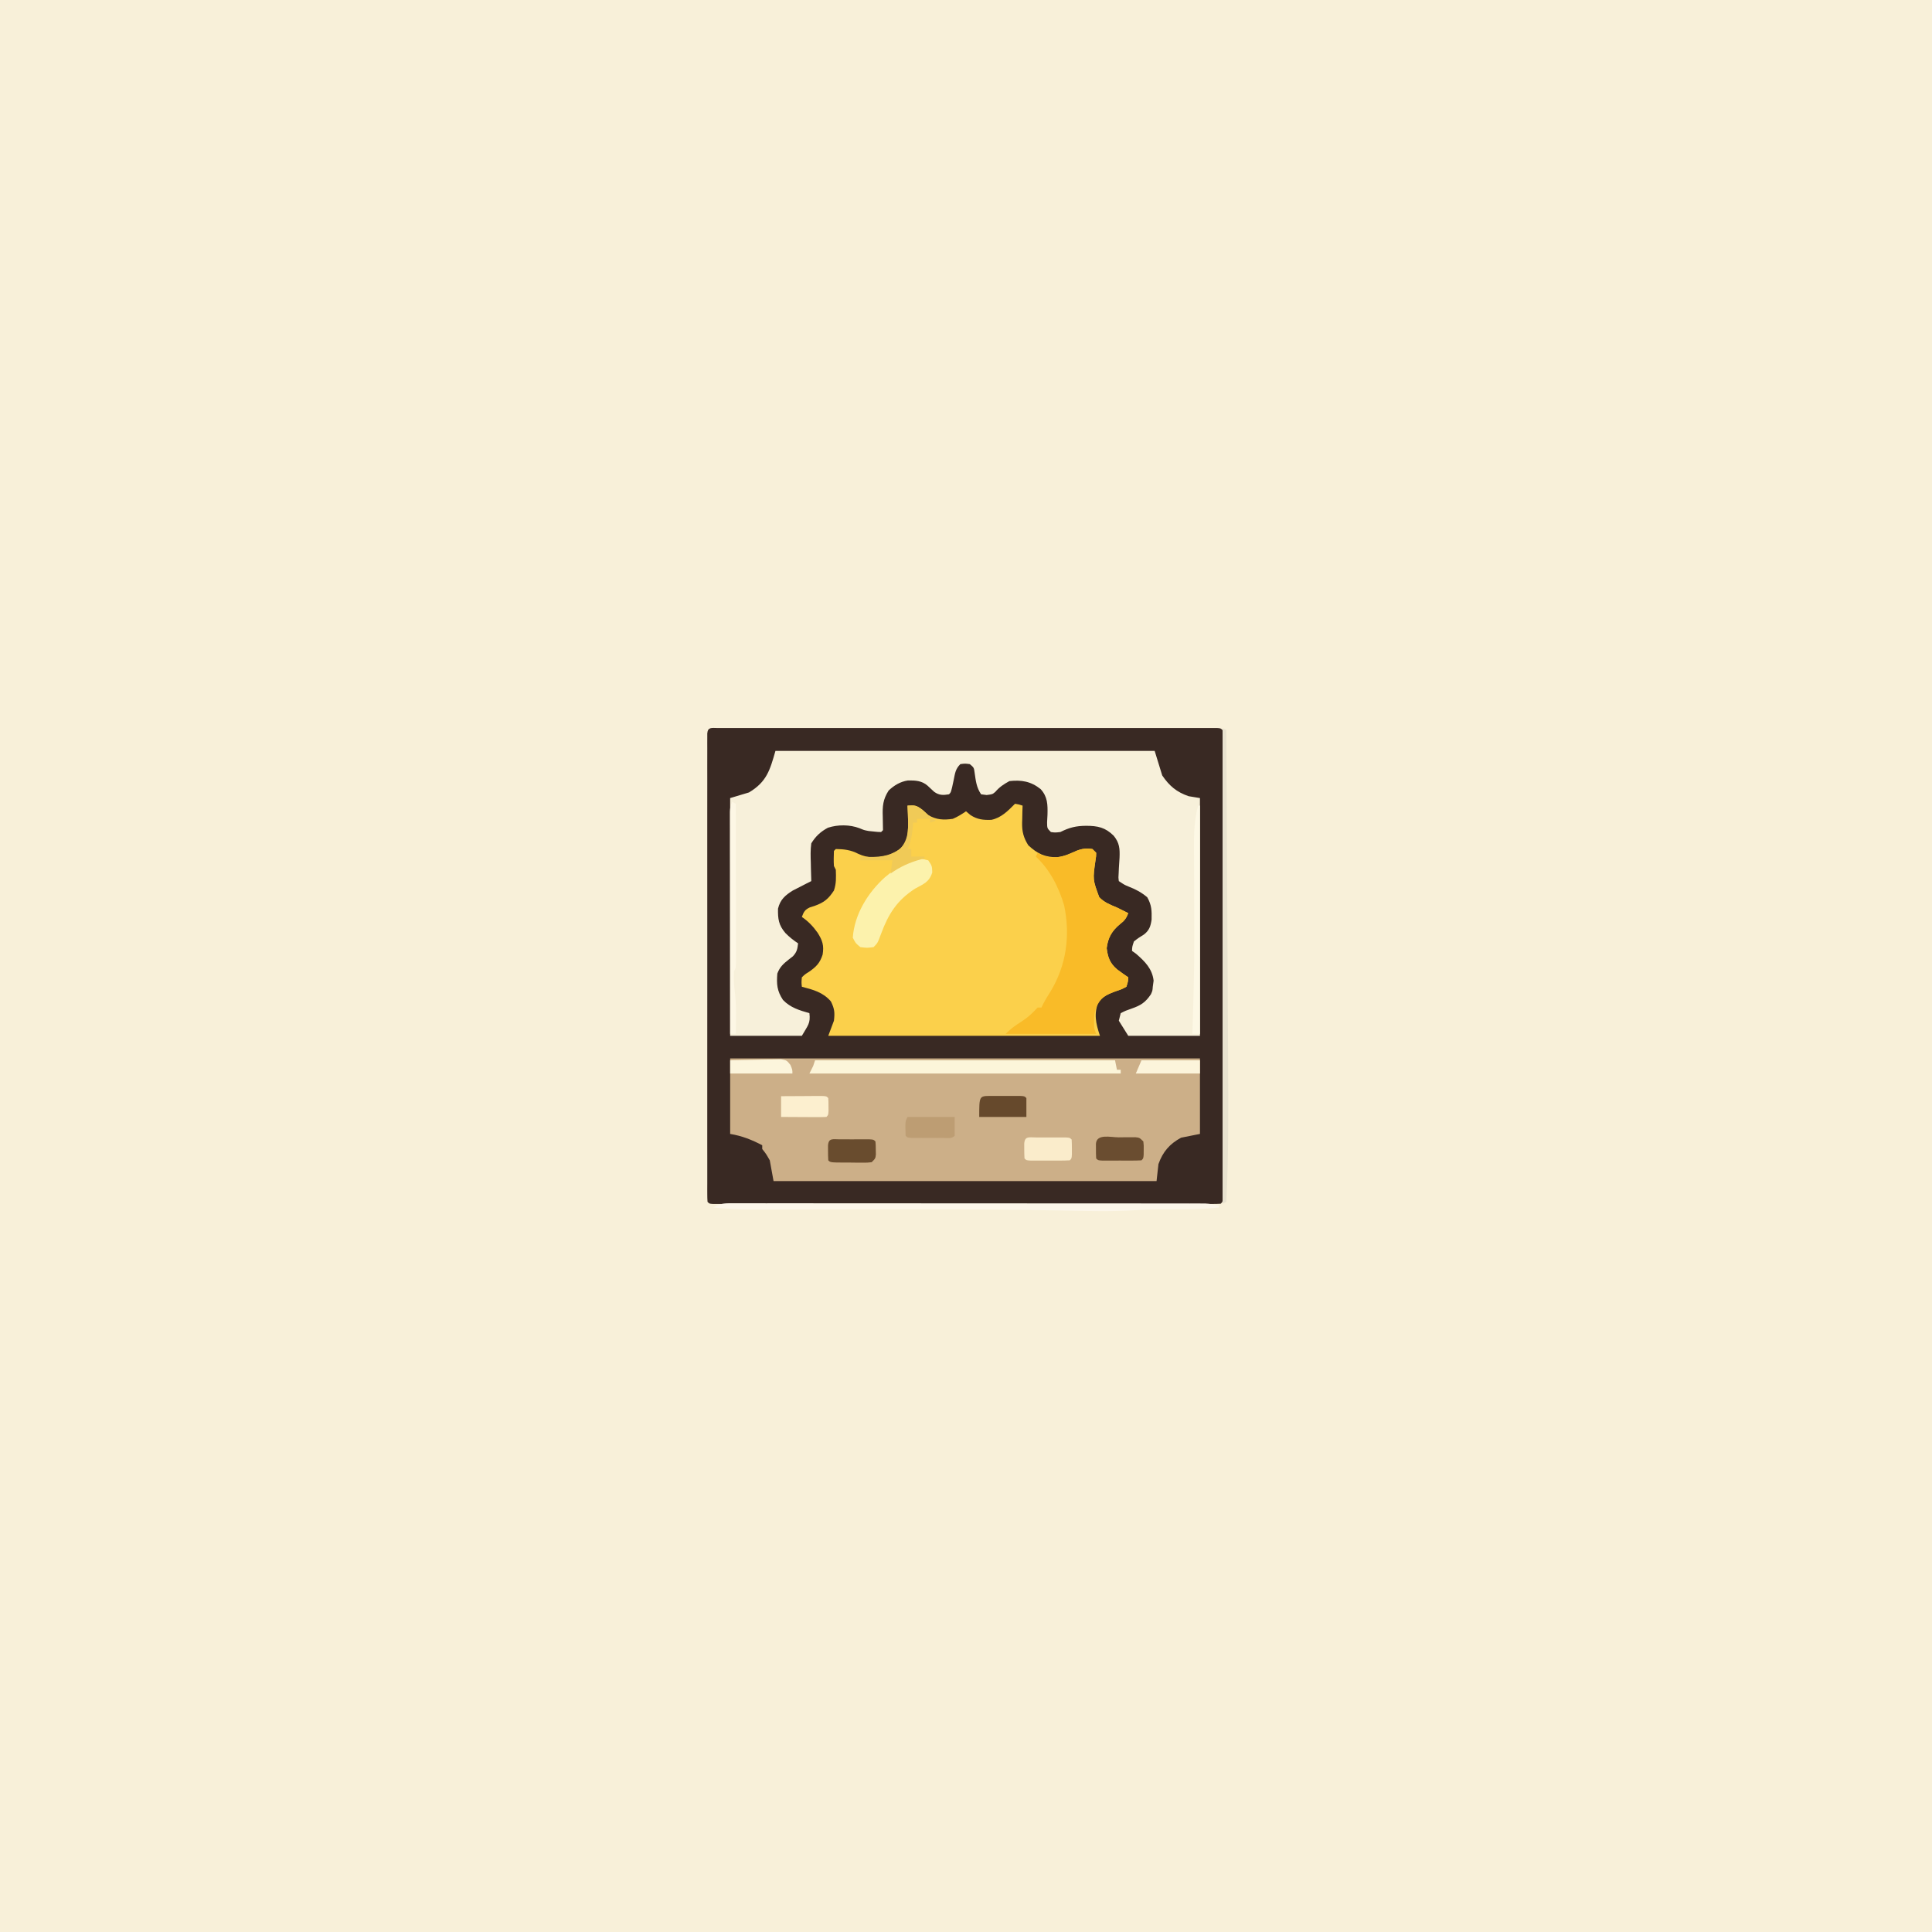 <svg version="1.1" xmlns="http://www.w3.org/2000/svg" width="1024" height="1024">
<rect width="100%" height="100%" fill="#808080" stroke="none"/>
<path d="M0 0 C337.92 0 675.84 0 1024 0 C1024 337.92 1024 675.84 1024 1024 C686.08 1024 348.16 1024 0 1024 C0 686.08 0 348.16 0 0 Z " fill="#F8F0D9" transform="translate(0,0)"/>
<path d="M0 0 C0.95 -0 1.89 -0.01 2.86 -0.01 C3.92 -0.01 4.97 -0 6.05 -0 C7.16 -0 8.26 -0 9.4 -0.01 C13.14 -0.01 16.88 -0.01 20.62 -0 C23.29 -0 25.96 -0.01 28.63 -0.01 C35.14 -0.01 41.66 -0.01 48.17 -0.01 C53.46 -0.01 58.75 -0.01 64.04 -0.01 C65.17 -0.01 65.17 -0.01 66.32 -0.01 C67.85 -0.01 69.38 -0.01 70.9 -0.01 C85.24 -0.01 99.57 -0.01 113.91 -0 C126.22 0 138.53 0 150.84 -0 C165.12 -0.01 179.41 -0.01 193.69 -0.01 C195.21 -0.01 196.73 -0.01 198.25 -0.01 C199 -0.01 199.75 -0.01 200.52 -0.01 C205.81 -0.01 211.1 -0.01 216.38 -0.01 C222.82 -0.01 229.27 -0.01 235.71 -0.01 C238.99 -0 242.28 -0 245.57 -0.01 C249.13 -0.01 252.69 -0.01 256.25 -0 C257.82 -0 257.82 -0 259.43 -0.01 C260.38 -0.01 261.32 -0 262.29 0 C263.12 0 263.94 0 264.79 0 C266.65 0.13 266.65 0.13 267.65 1.13 C267.74 2.46 267.77 3.81 267.77 5.15 C267.78 6.46 267.78 6.46 267.78 7.79 C267.78 9.25 267.78 9.25 267.77 10.73 C267.78 11.75 267.78 12.77 267.78 13.82 C267.78 17.27 267.78 20.72 267.78 24.17 C267.78 26.63 267.78 29.1 267.78 31.56 C267.79 37.57 267.79 43.57 267.78 49.58 C267.78 54.46 267.78 59.35 267.78 64.23 C267.78 64.92 267.78 65.61 267.78 66.33 C267.78 67.74 267.78 69.15 267.78 70.55 C267.79 83.78 267.78 97 267.78 110.22 C267.77 121.58 267.77 132.94 267.78 144.29 C267.78 157.47 267.79 170.64 267.78 183.81 C267.78 185.22 267.78 186.62 267.78 188.02 C267.78 188.71 267.78 189.41 267.78 190.12 C267.78 195 267.78 199.87 267.78 204.75 C267.79 211.31 267.78 217.87 267.78 224.43 C267.78 226.85 267.78 229.26 267.78 231.68 C267.78 234.96 267.78 238.24 267.77 241.52 C267.78 242.49 267.78 243.46 267.78 244.46 C267.78 245.33 267.78 246.2 267.77 247.1 C267.77 247.86 267.77 248.62 267.77 249.4 C267.65 251.13 267.65 251.13 266.65 252.13 C265.2 252.22 263.75 252.25 262.29 252.25 C261.35 252.25 260.4 252.26 259.43 252.26 C258.38 252.26 257.33 252.26 256.25 252.25 C255.14 252.25 254.03 252.26 252.89 252.26 C249.15 252.26 245.41 252.26 241.67 252.26 C239 252.26 236.34 252.26 233.67 252.26 C227.15 252.27 220.64 252.26 214.13 252.26 C208.83 252.26 203.54 252.26 198.25 252.26 C197.12 252.26 197.12 252.26 195.97 252.26 C194.45 252.26 192.92 252.26 191.39 252.26 C177.06 252.26 162.72 252.26 148.39 252.26 C136.08 252.25 123.76 252.25 111.45 252.26 C97.17 252.26 82.89 252.26 68.61 252.26 C67.09 252.26 65.57 252.26 64.04 252.26 C63.3 252.26 62.55 252.26 61.78 252.26 C56.49 252.26 51.2 252.26 45.91 252.26 C39.47 252.26 33.03 252.26 26.59 252.26 C23.3 252.26 20.01 252.26 16.72 252.26 C13.16 252.26 9.61 252.26 6.05 252.25 C4.47 252.26 4.47 252.26 2.86 252.26 C1.92 252.26 0.97 252.25 0 252.25 C-0.82 252.25 -1.64 252.25 -2.49 252.25 C-4.35 252.13 -4.35 252.13 -5.35 251.13 C-5.45 249.79 -5.48 248.44 -5.48 247.1 C-5.48 246.23 -5.48 245.36 -5.49 244.46 C-5.48 243 -5.48 243 -5.48 241.52 C-5.48 240.5 -5.48 239.48 -5.48 238.43 C-5.49 234.98 -5.49 231.53 -5.48 228.08 C-5.48 225.62 -5.49 223.16 -5.49 220.69 C-5.49 214.69 -5.49 208.68 -5.49 202.67 C-5.49 197.79 -5.49 192.91 -5.49 188.02 C-5.49 186.98 -5.49 186.98 -5.49 185.92 C-5.49 184.51 -5.49 183.11 -5.49 181.7 C-5.49 168.48 -5.49 155.25 -5.48 142.03 C-5.48 130.67 -5.48 119.32 -5.48 107.96 C-5.49 94.78 -5.49 81.61 -5.49 68.44 C-5.49 67.03 -5.49 65.63 -5.49 64.23 C-5.49 63.54 -5.49 62.85 -5.49 62.13 C-5.49 57.26 -5.49 52.38 -5.49 47.5 C-5.49 40.94 -5.49 34.38 -5.48 27.82 C-5.48 25.41 -5.48 22.99 -5.49 20.58 C-5.49 17.29 -5.48 14.01 -5.48 10.73 C-5.48 9.76 -5.48 8.79 -5.49 7.79 C-5.48 6.92 -5.48 6.05 -5.48 5.15 C-5.48 4.39 -5.48 3.63 -5.48 2.85 C-5.22 -0.67 -3 0 0 0 Z " fill="#392923" transform="translate(380.353,385.874)"/>
<path d="M0 0 C2.12 0.38 2.12 0.38 4 1 C3.97 2.01 3.93 3.03 3.89 4.07 C3.87 5.42 3.84 6.77 3.81 8.12 C3.79 8.79 3.76 9.46 3.74 10.14 C3.67 14.88 4.51 17.98 7 22 C11.91 26.54 15.87 28.45 22.5 28.34 C26.19 27.84 29.31 26.39 32.7 24.9 C35.6 23.76 37.92 23.54 41 24 C41.99 24.99 41.99 24.99 43 26 C42.98 27.85 42.98 27.85 42.62 30.06 C41.17 40.18 41.17 40.18 44.6 49.5 C47.22 52.3 50.51 53.56 54 55 C56 56 58 57 60 58 C58.92 60.76 58.02 61.99 55.62 63.81 C51.31 67.41 49.25 70.97 48.56 76.56 C49.17 81.37 50.24 84.48 53.98 87.71 C55.95 89.2 57.95 90.62 60 92 C59.86 94.35 59.86 94.35 59 97 C56.42 98.37 56.42 98.37 53.19 99.44 C49.32 100.92 47.22 101.78 44.25 104.75 C41.68 111.44 42.76 116.27 45 123 C-2.52 123 -50.04 123 -99 123 C-98.01 120.36 -97.02 117.72 -96 115 C-95.48 110.7 -95.69 108.63 -97.62 104.75 C-101.82 99.9 -107 98.56 -113 97 C-113.24 94.68 -113.24 94.68 -113 92 C-111.36 90.41 -111.36 90.41 -109.19 89.06 C-105.42 86.45 -103.46 84.48 -102 80 C-101.17 75.1 -102.1 72.39 -104.69 68.31 C-107.1 64.96 -109.55 62.34 -113 60 C-111.99 57.29 -111.45 56.21 -108.79 54.95 C-107.93 54.67 -107.07 54.4 -106.19 54.12 C-101.14 52.28 -98.95 50.47 -96 46 C-94.7 42.11 -94.87 39.11 -95 35 C-95.33 34.34 -95.66 33.68 -96 33 C-96.19 30.31 -96.09 27.7 -96 25 C-95.67 24.67 -95.34 24.34 -95 24 C-90.66 24.04 -86.91 24.52 -83.06 26.56 C-77.93 28.97 -72.94 28.77 -67.5 27.34 C-63.22 25.71 -59.67 23.78 -57.57 19.48 C-56.18 13.48 -56.74 7.11 -57 1 C-53.03 0.74 -52.26 0.8 -48.94 3.38 C-47.48 4.67 -47.48 4.67 -46 6 C-41.76 8.53 -37.83 8.7 -33 8 C-30.39 6.9 -28.36 5.61 -26 4 C-24.82 4.99 -24.82 4.99 -23.62 6 C-20.01 8.37 -16.81 8.69 -12.54 8.53 C-7.26 7.43 -3.71 3.71 0 0 Z " fill="#FBD04B" transform="translate(538,426)"/>
<path d="M0 0 C82.17 0 164.34 0 249 0 C249 13.2 249 26.4 249 40 C245.7 40.66 242.4 41.32 239 42 C232.94 45.28 229.32 49.45 227 56 C226.67 58.97 226.34 61.94 226 65 C159.01 65 92.02 65 23 65 C22.01 59.55 22.01 59.55 21 54 C19.03 50.55 19.03 50.55 17 48 C17 47.34 17 46.68 17 46 C11.35 43.06 6.33 41.06 0 40 C0 26.8 0 13.6 0 0 Z " fill="#CCAF88" transform="translate(387,561)"/>
<path d="M0 0 C66.33 0 132.66 0 201 0 C202.98 6.44 202.98 6.44 205 13 C208.74 18.53 212.64 21.83 219 24 C220.98 24.33 222.96 24.66 225 25 C225 66.58 225 108.16 225 151 C212.46 151 199.92 151 187 151 C185.35 148.36 183.7 145.72 182 143 C182.33 141.68 182.66 140.36 183 139 C185.58 137.69 185.58 137.69 188.81 136.56 C193.68 134.86 196.1 133.3 199 129 C199.84 127.13 199.84 127.13 200 125 C200.14 123.93 200.29 122.86 200.44 121.75 C199.7 115.42 195.81 111.58 191.12 107.5 C190.42 107 189.72 106.51 189 106 C189.06 103.81 189.06 103.81 190 101 C191.69 99.58 193.42 98.45 195.31 97.31 C198.14 95.12 198.87 92.91 199.37 89.41 C199.48 84.68 199.43 81.76 197.06 77.56 C193.85 74.88 190.96 73.37 187.09 71.86 C185 71 185 71 182 69 C181.75 67.05 181.75 67.05 181.92 64.68 C181.95 63.81 181.99 62.95 182.03 62.06 C182.13 60.25 182.25 58.44 182.38 56.63 C182.56 51.83 182.39 48.79 179.3 44.98 C174.82 40.53 170.86 39.71 164.62 39.69 C159.19 39.75 155.8 40.6 151 43 C148.19 43.31 148.19 43.31 146 43 C144 41 144 41 143.98 37.77 C144.05 36.46 144.12 35.16 144.19 33.81 C144.32 28.47 144.29 24.32 140.55 20.23 C135.37 16.11 130.36 15.29 124 16 C120.99 17.65 118.73 19.14 116.5 21.75 C115 23 115 23 111.94 23.38 C110.97 23.25 110 23.13 109 23 C106.48 19.22 106.22 15.93 105.56 11.5 C105.2 8.84 105.2 8.84 103 7 C100.5 6.67 100.5 6.67 98 7 C95.33 9.67 95.21 11.89 94.44 15.56 C93.1 21.9 93.1 21.9 92 23 C88.85 23.52 86.81 23.57 84.15 21.7 C82.95 20.63 81.77 19.53 80.61 18.41 C77.58 15.76 74.11 15.6 70.2 15.66 C66.2 16.28 62.91 18.23 60 21 C56.98 25.71 56.69 29.28 56.88 34.81 C56.95 37.21 56.99 39.6 57 42 C56.67 42.33 56.34 42.66 56 43 C54.11 42.95 54.11 42.95 51.75 42.69 C50.98 42.61 50.21 42.53 49.42 42.45 C47 42 47 42 44.57 40.98 C39.41 39.01 33.06 38.99 27.8 40.72 C23.93 42.79 21.26 45.29 19 49 C18.52 52.45 18.62 55.84 18.75 59.31 C18.77 60.24 18.79 61.18 18.8 62.13 C18.85 64.42 18.92 66.71 19 69 C18.11 69.45 17.22 69.89 16.3 70.36 C15.13 70.96 13.96 71.56 12.75 72.19 C11.59 72.78 10.43 73.37 9.23 73.98 C5.12 76.55 2.53 78.81 1.36 83.61 C1.26 89.07 1.68 92.34 5.31 96.56 C7.46 98.73 9.44 100.29 12 102 C11.66 105.04 11.36 106.62 9.22 108.88 C8.15 109.71 8.15 109.71 7.06 110.56 C4.17 112.83 2.31 114.53 1 118 C0.55 123.62 0.81 127.16 4 132 C7.99 136.11 12.63 137.46 18 139 C18.67 144.49 17.17 145.45 14 151 C1.46 151 -11.08 151 -24 151 C-24 109.42 -24 67.84 -24 25 C-20.7 24.01 -17.4 23.02 -14 22 C-4.63 16.38 -2.93 10.25 0 0 Z " fill="#F7F0DA" transform="translate(411,398)"/>
<path d="M0 0 C0.66 0.66 1.32 1.32 2 2 C1.98 3.85 1.98 3.85 1.62 6.06 C0.17 16.18 0.17 16.18 3.6 25.5 C6.22 28.3 9.51 29.56 13 31 C15 32 17 33 19 34 C17.92 36.76 17.02 37.99 14.62 39.81 C10.31 43.41 8.25 46.97 7.56 52.56 C8.17 57.37 9.24 60.48 12.98 63.71 C14.95 65.2 16.95 66.62 19 68 C18.86 70.35 18.86 70.35 18 73 C15.42 74.37 15.42 74.37 12.19 75.44 C6.77 77.48 4.4 78.74 2 84 C1.11 86.68 0.86 88.25 0.88 91 C0.87 91.68 0.87 92.36 0.87 93.06 C0.93 95.22 0.93 95.22 2 98 C-13.84 98 -29.68 98 -46 98 C-43.53 95.53 -41.53 93.96 -38.62 92.12 C-35.83 90.31 -33.36 88.54 -31.06 86.12 C-30.38 85.42 -29.7 84.72 -29 84 C-28.34 84 -27.68 84 -27 84 C-26.73 83.44 -26.46 82.87 -26.18 82.29 C-24.95 79.89 -23.56 77.66 -22.12 75.38 C-13.76 61.51 -11.63 45.68 -15 29.81 C-17.79 20.29 -22.66 10.74 -30 4 C-29.67 3.34 -29.34 2.68 -29 2 C-28.43 2.32 -27.85 2.64 -27.26 2.98 C-22.75 5.02 -18.03 4.7 -13.4 3.1 C-11.7 2.38 -10 1.64 -8.3 0.9 C-5.4 -0.24 -3.08 -0.46 0 0 Z " fill="#F9BB28" transform="translate(579,450)"/>
<path d="M0 0 C52.47 0 104.94 0 159 0 C159.33 1.65 159.66 3.3 160 5 C160.66 5 161.32 5 162 5 C162 5.66 162 6.32 162 7 C107.55 7 53.1 7 -3 7 C-2.34 5.68 -1.68 4.36 -1 3 C-0.67 2.01 -0.34 1.02 0 0 Z " fill="#FCF5D9" transform="translate(432,562)"/>
<path d="M0 0 C2 3 2 3 2.12 6.38 C0.52 11.56 -2.43 12.5 -7 15 C-16.57 21.2 -21.11 28.38 -25 38.9 C-26.82 43.82 -26.82 43.82 -29 46 C-32.38 46.44 -32.38 46.44 -36 46 C-38.5 43.94 -38.5 43.94 -40 41 C-39.16 28.66 -32.01 17.11 -23 9 C-9.19 -2.25 -9.19 -2.25 0 0 Z " fill="#FCF2AC" transform="translate(492,456)"/>
<path d="M0 0 C0.91 -0 1.81 -0.01 2.75 -0.01 C3.74 -0.01 4.73 -0 5.76 0 C6.81 -0 7.87 -0 8.96 -0.01 C12.52 -0.01 16.07 -0 19.63 0.01 C22.17 0 24.72 0 27.26 0 C33.46 -0 39.66 0 45.86 0.01 C53.08 0.02 60.3 0.02 67.52 0.02 C80.4 0.02 93.28 0.03 106.16 0.04 C118.66 0.06 131.16 0.06 143.66 0.06 C144.82 0.06 144.82 0.06 146 0.06 C146.76 0.06 147.53 0.06 148.32 0.06 C162.55 0.06 176.78 0.07 191.01 0.08 C196.04 0.08 201.07 0.08 206.1 0.08 C212.88 0.08 219.65 0.09 226.43 0.1 C228.92 0.1 231.41 0.1 233.89 0.1 C237.29 0.1 240.68 0.11 244.07 0.12 C245.06 0.11 246.05 0.11 247.07 0.11 C248.44 0.12 248.44 0.12 249.83 0.12 C251 0.12 251 0.12 252.2 0.12 C254.7 0.26 257.04 0.71 259.48 1.25 C259.48 1.58 259.48 1.91 259.48 2.25 C250.57 3.24 241.81 3.32 232.85 3.21 C227.28 3.17 221.75 3.27 216.19 3.63 C203.96 4.41 191.8 4.16 179.55 3.9 C153.16 3.34 126.77 3.2 100.38 3.21 C99.65 3.21 98.93 3.21 98.18 3.21 C83.37 3.22 68.56 3.24 53.75 3.27 C48.06 3.28 42.38 3.29 36.69 3.3 C32.08 3.31 27.47 3.32 22.87 3.34 C20.47 3.34 18.06 3.34 15.66 3.35 C14.6 3.35 13.54 3.36 12.44 3.36 C5.41 3.36 -1.52 2.94 -8.52 2.25 C-5.55 0.54 -3.42 -0 0 0 Z " fill="#FCF6EA" transform="translate(386.523,637.751)"/>
<path d="M0 0 C0.99 0.5 0.99 0.5 2 1 C2.15 29.17 2.3 57.33 2.44 85.5 C2.51 98.58 2.58 111.66 2.65 124.74 C2.71 136.16 2.77 147.57 2.83 158.99 C2.85 165.02 2.88 171.05 2.92 177.08 C3.07 201.74 3.19 226.36 2 251 C1.34 251.33 0.68 251.66 0 252 C0 168.84 0 85.68 0 0 Z " fill="#E8E2CF" transform="translate(648,386)"/>
<path d="M0 0 C0.33 0 0.66 0 1 0 C1 39.93 1 79.86 1 121 C-0.32 121 -1.64 121 -3 121 C-2.95 119.63 -2.95 119.63 -2.91 118.24 C-2.76 113.6 -2.63 108.96 -2.5 104.31 C-2.48 103.43 -2.45 102.54 -2.43 101.63 C-2.07 88.15 -1.97 74.68 -2 61.2 C-2.01 60.43 -2.01 59.66 -2.01 58.87 C-2.03 51.1 -2.05 43.33 -2.11 35.56 C-2.13 32.61 -2.14 29.65 -2.15 26.7 C-2.16 25.32 -2.17 23.94 -2.18 22.56 C-2.26 14.78 -1.95 7.55 0 0 Z " fill="#FDF8E5" transform="translate(635,427)"/>
<path d="M0 0 C0.66 0.33 1.32 0.66 2 1 C2.02 12.31 2.04 23.62 2.05 34.93 C2.06 40.18 2.06 45.43 2.08 50.68 C2.09 55.74 2.09 60.81 2.09 65.87 C2.1 67.81 2.1 69.74 2.11 71.68 C2.11 74.38 2.11 77.08 2.11 79.79 C2.12 80.59 2.12 81.4 2.12 82.23 C2.11 87.77 2.11 87.77 1 90 C0.85 93.71 1.02 97.19 1.5 100.88 C2.41 108.2 2.08 115.64 2 123 C1.01 123 0.02 123 -1 123 C-1.02 107.41 -1.04 91.81 -1.05 76.22 C-1.06 68.98 -1.06 61.74 -1.08 54.5 C-1.09 48.19 -1.09 41.88 -1.09 35.57 C-1.1 32.22 -1.1 28.88 -1.11 25.54 C-1.11 21.81 -1.11 18.08 -1.11 14.36 C-1.12 13.24 -1.12 12.13 -1.12 10.99 C-1.12 9.97 -1.12 8.96 -1.12 7.92 C-1.12 7.03 -1.12 6.15 -1.12 5.24 C-1 3 -1 3 0 0 Z " fill="#FDF7E5" transform="translate(388,425)"/>
<path d="M0 0 C1.03 -0 2.06 -0 3.12 -0 C4.75 0 4.75 0 6.41 0.01 C7.49 0 8.57 0 9.69 -0 C10.72 -0 11.75 -0 12.81 0 C14.24 0 14.24 0 15.7 0 C17.91 0.13 17.91 0.13 18.91 1.13 C19 2.8 19.04 4.47 19.03 6.13 C19.04 7.49 19.04 7.49 19.04 8.88 C18.91 11.13 18.91 11.13 17.91 12.13 C16.21 12.23 14.51 12.26 12.81 12.27 C11.78 12.27 10.75 12.27 9.69 12.27 C8.07 12.26 8.07 12.26 6.41 12.26 C5.32 12.26 4.24 12.27 3.12 12.27 C2.09 12.27 1.06 12.27 0 12.27 C-0.95 12.26 -1.9 12.26 -2.88 12.26 C-5.09 12.13 -5.09 12.13 -6.09 11.13 C-6.19 9.47 -6.22 7.8 -6.22 6.13 C-6.22 5.23 -6.22 4.32 -6.23 3.38 C-5.98 -0.85 -3.71 0 0 0 Z " fill="#FAECCB" transform="translate(549.094,602.867)"/>
<path d="M0 0 C1.03 -0.01 2.06 -0.02 3.12 -0.04 C4.59 -0.04 4.59 -0.04 6.09 -0.04 C6.99 -0.05 7.9 -0.05 8.83 -0.06 C11.06 0.19 11.06 0.19 13.06 2.19 C13.29 4.32 13.29 4.32 13.25 6.75 C13.24 7.56 13.24 8.36 13.23 9.19 C13.06 11.19 13.06 11.19 12.06 12.19 C10.37 12.29 8.67 12.32 6.97 12.32 C5.94 12.32 4.91 12.32 3.85 12.32 C2.22 12.32 2.22 12.32 0.56 12.31 C-0.52 12.32 -1.61 12.32 -2.72 12.32 C-3.75 12.32 -4.78 12.32 -5.84 12.32 C-6.8 12.32 -7.75 12.32 -8.73 12.32 C-10.94 12.19 -10.94 12.19 -11.94 11.19 C-12.04 9.52 -12.07 7.85 -12.06 6.19 C-12.07 5.28 -12.07 4.37 -12.07 3.44 C-11.75 -2.07 -4.22 0 0 0 Z " fill="#6A4D30" transform="translate(592.938,602.812)"/>
<path d="M0 0 C1.03 -0 2.06 -0 3.12 -0 C4.75 0 4.75 0 6.41 0.01 C7.49 0 8.57 0 9.69 -0 C10.72 -0 11.75 -0 12.81 0 C14.24 0 14.24 0 15.7 0 C17.91 0.13 17.91 0.13 18.91 1.13 C19.07 3.13 19.07 3.13 19.09 5.57 C19.11 6.37 19.12 7.18 19.14 8 C18.91 10.13 18.91 10.13 16.91 12.13 C14.68 12.38 14.68 12.38 11.93 12.36 C10.95 12.36 9.97 12.36 8.96 12.36 C7.93 12.35 6.9 12.33 5.84 12.32 C4.81 12.32 3.78 12.32 2.72 12.32 C-4.95 12.27 -4.95 12.27 -6.09 11.13 C-6.19 9.47 -6.22 7.8 -6.22 6.13 C-6.22 5.23 -6.22 4.32 -6.23 3.38 C-5.98 -0.85 -3.71 0 0 0 Z " fill="#694C2E" transform="translate(445.094,603.867)"/>
<path d="M0 0 C8.25 0 16.5 0 25 0 C25 3.3 25 6.6 25 10 C23.28 11.72 21.03 11.13 18.69 11.13 C17.61 11.13 16.54 11.14 15.43 11.14 C14.3 11.13 13.17 11.13 12 11.12 C10.87 11.13 9.74 11.13 8.57 11.14 C7.5 11.14 6.42 11.13 5.31 11.13 C4.32 11.13 3.32 11.13 2.3 11.13 C0 11 0 11 -1 10 C-1.24 2.48 -1.24 2.48 0 0 Z " fill="#BD9D73" transform="translate(481,592)"/>
<path d="M0 0 C1.03 -0 2.06 -0 3.12 -0 C4.75 0 4.75 0 6.41 0.01 C7.49 0 8.57 0 9.69 -0 C10.72 -0 11.75 -0 12.81 0 C14.24 0 14.24 0 15.7 0 C17.91 0.13 17.91 0.13 18.91 1.13 C18.91 4.43 18.91 7.73 18.91 11.13 C10.66 11.13 2.41 11.13 -6.09 11.13 C-6.09 0.01 -6.09 0.01 0 0 Z " fill="#66492C" transform="translate(525.094,580.867)"/>
<path d="M0 0 C3.98 -0.03 7.96 -0.05 11.94 -0.06 C13.07 -0.07 14.21 -0.08 15.38 -0.09 C16.46 -0.09 17.54 -0.09 18.65 -0.1 C20.15 -0.11 20.15 -0.11 21.68 -0.11 C24 0 24 0 25 1 C25.1 2.5 25.13 4 25.12 5.5 C25.13 6.72 25.13 6.72 25.13 7.97 C25 10 25 10 24 11 C22.22 11.09 20.44 11.11 18.65 11.1 C17.57 11.09 16.49 11.09 15.38 11.09 C14.24 11.08 13.11 11.07 11.94 11.06 C10.8 11.06 9.66 11.05 8.48 11.05 C5.65 11.04 2.83 11.02 0 11 C0 7.37 0 3.74 0 0 Z " fill="#FCEFCF" transform="translate(414,581)"/>
<path d="M0 0 C10.23 0 20.46 0 31 0 C31 2.31 31 4.62 31 7 C19.78 7 8.56 7 -3 7 C-2.01 4.69 -1.02 2.38 0 0 Z " fill="#FCF4DB" transform="translate(605,562)"/>
<path d="M0 0 C4.22 -0.12 8.43 -0.21 12.65 -0.27 C14.09 -0.3 15.52 -0.33 16.96 -0.38 C19.02 -0.44 21.08 -0.47 23.14 -0.49 C25.01 -0.53 25.01 -0.53 26.91 -0.57 C30 0 30 0 31.93 2.41 C33 5 33 5 33 7 C22.11 7 11.22 7 0 7 C0 4.69 0 2.38 0 0 Z " fill="#FCF5DC" transform="translate(387,562)"/>
<path d="M0 0 C3.93 -0.25 4.75 -0.19 8.06 2.31 C9.52 3.64 9.52 3.64 11 5 C12.32 6.01 13.65 7.02 15 8 C14.01 8.33 13.02 8.66 12 9 C12 8.34 12 7.68 12 7 C9.69 7 7.38 7 5 7 C5 7.66 5 8.32 5 9 C4.34 9 3.68 9 3 9 C2.95 9.59 2.9 10.18 2.85 10.79 C2.44 15.19 1.95 18.97 0 23 C0.66 23 1.32 23 2 23 C2 24.32 2 25.64 2 27 C4.31 27 6.62 27 9 27 C9 27.33 9 27.66 9 28 C8.37 28.16 7.74 28.32 7.09 28.48 C1.01 30.14 -3.85 32.36 -9 36 C-8.67 33.69 -8.34 31.38 -8 29 C-13.61 29 -19.22 29 -25 29 C-25 28.34 -25 27.68 -25 27 C-23.86 27.07 -23.86 27.07 -22.69 27.14 C-15.67 27.39 -9.89 27.12 -4 23 C1.28 17.34 0.37 10.58 0.14 3.25 C0.09 2.18 0.05 1.11 0 0 Z " fill="#F0CA57" transform="translate(481,427)"/>
</svg>
